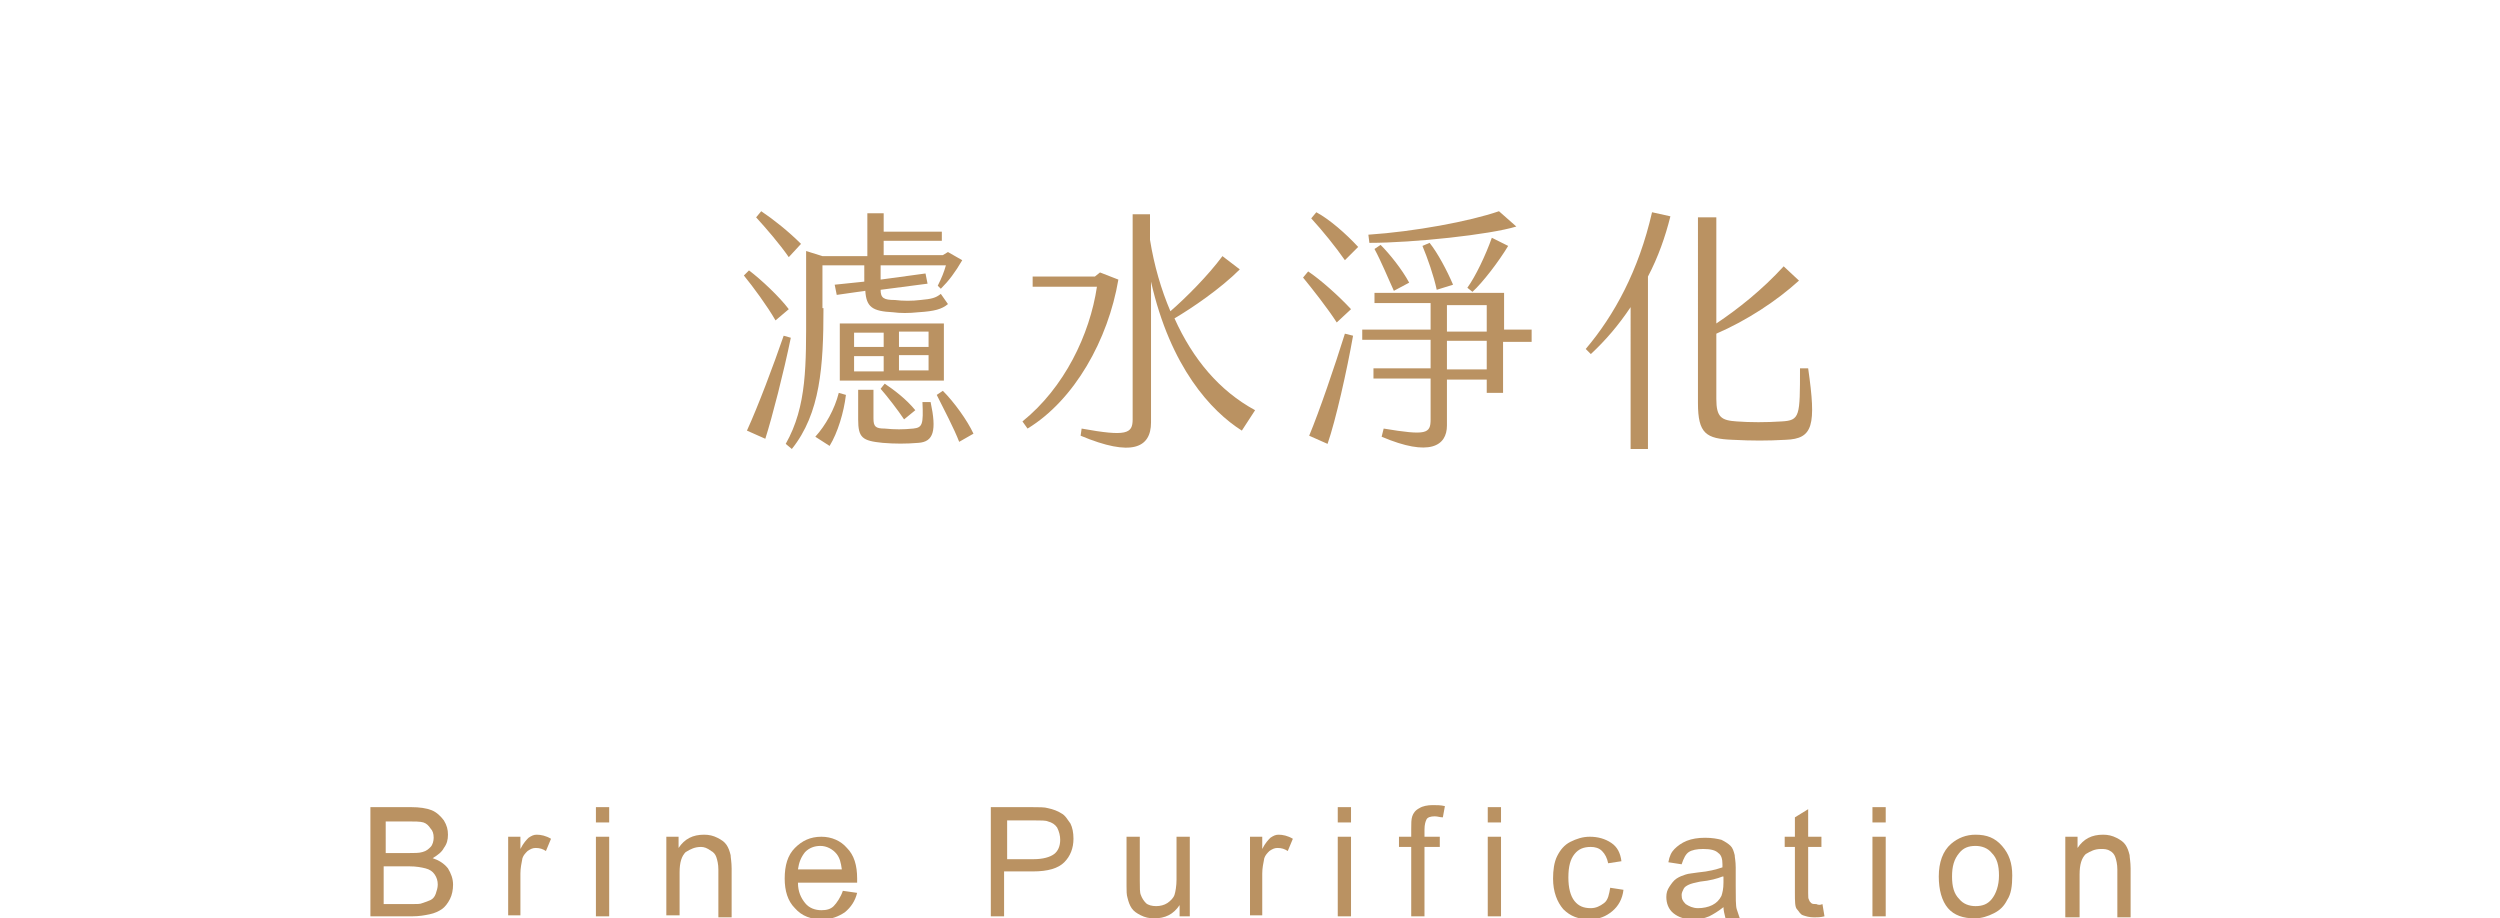 <?xml version="1.0" encoding="utf-8"?>
<!-- Generator: Adobe Illustrator 21.0.2, SVG Export Plug-In . SVG Version: 6.00 Build 0)  -->
<svg version="1.1" id="圖層_1" xmlns="http://www.w3.org/2000/svg" xmlns:xlink="http://www.w3.org/1999/xlink" x="0px" y="0px"
	 width="245px" height="90px" viewBox="0 0 245 90" enable-background="new 0 0 245 90" xml:space="preserve">
<g>
	<path fill="#BA9262" d="M76,31.4c-0.8-1.4-2.2-3.3-3.1-4.4l0.5-0.5c1.2,0.9,3,2.6,3.9,3.8L76,31.4z M77.5,33.1
		c-0.7,3.4-1.8,7.7-2.5,9.9l-1.8-0.8c1.1-2.4,2.6-6.4,3.6-9.3L77.5,33.1z M77.3,25.2c-0.9-1.3-2.2-2.8-3.2-3.9l0.5-0.6
		c1.2,0.8,2.7,2,3.9,3.2L77.3,25.2z M80.7,30.2c0,5.7-0.3,10.3-3.1,13.8L77,43.5c2.1-3.7,2-7.8,2-13.1v-5.8l1.6,0.5h4.4v-4.2h1.6
		v1.8h5.7v0.9h-5.7V25h5.8l0.5-0.3l1.4,0.8c-0.7,1.2-1.3,2-2.1,2.8L91.9,28c0.4-0.8,0.6-1.3,0.8-2h-6.4v1.4c1.5-0.2,3-0.4,4.4-0.6
		l0.2,1c-1.5,0.2-3.1,0.4-4.6,0.6c0,0.8,0.3,1,1.4,1c0.8,0.1,1.7,0.1,2.5,0c1.1-0.1,1.5-0.2,2-0.6l0.7,1c-0.6,0.5-1.3,0.7-2.9,0.8
		c-0.9,0.1-1.8,0.1-2.5,0c-2-0.1-2.6-0.5-2.7-2.1L82,28.9l-0.2-1l2.9-0.3V26h-4.1V30.2z M82.2,38.5l0.7,0.2c-0.2,1.7-0.8,3.7-1.6,5
		l-1.4-0.9C80.9,41.7,81.8,40.1,82.2,38.5z M92.4,37.3H82.3v-5.6h10.2V37.3z M83.7,34h2.9v-1.4h-2.9V34z M83.7,36.4h2.9v-1.5h-2.9
		V36.4z M91.2,39.4c0.6,2.8,0.3,3.9-1.2,4c-1.2,0.1-2.3,0.1-3.5,0c-2-0.2-2.4-0.5-2.4-2.3v-2.9h1.5v2.8c0,0.8,0.2,1,1.1,1
		c1,0.1,1.8,0.1,2.8,0c0.9-0.1,1-0.4,0.9-2.6H91.2z M86.7,37.6c0.9,0.6,2.1,1.5,3,2.6l-1.1,0.9c-0.6-0.9-1.6-2.2-2.3-3L86.7,37.6z
		 M91,32.5h-2.9V34H91V32.5z M91,34.8h-2.9v1.5H91V34.8z M95.4,42.5L94,43.3c-0.5-1.3-1.5-3.2-2.2-4.6l0.6-0.4
		C93.5,39.4,94.8,41.2,95.4,42.5z"/>
	<path fill="#BA9262" d="M109.6,27.4c-1,5.9-4.3,11.8-8.9,14.6l-0.5-0.7c4.1-3.3,6.6-8.5,7.3-13.2h-6.3v-1h6.1l0.5-0.4L109.6,27.4z
		 M123,40.2l-1.3,2c-3-1.9-7-6.2-8.9-14.6v13.8c0,2.5-1.9,3.4-6.9,1.3L106,42c4.4,0.8,5,0.5,5-0.9V21h1.7v2.5c0.4,2.5,1.1,4.9,2,7
		c1.5-1.3,3.7-3.5,5.1-5.4l1.7,1.3c-1.9,1.9-4.7,3.8-6.4,4.8C116.9,35.2,119.5,38.3,123,40.2z"/>
	<path fill="#BA9262" d="M131,31.6c-0.9-1.4-2.4-3.3-3.3-4.4l0.5-0.6c1.2,0.8,3,2.4,4.2,3.7L131,31.6z M131.8,32.7l0.8,0.2
		c-0.6,3.4-1.7,8.3-2.5,10.6l-1.8-0.8C129.3,40.3,130.8,35.9,131.8,32.7z M133.1,24.2l-1.3,1.3c-0.9-1.3-2.2-2.9-3.3-4.1l0.5-0.6
		C130.3,21.5,131.9,22.9,133.1,24.2z M150.1,32.5v1h-2.8v5h-1.6v-1.3h-3.9v4.5c0,2-1.7,3.1-6.4,1.1l0.2-0.8c4.2,0.7,4.6,0.5,4.6-0.9
		v-4h-5.6v-1h5.6v-2.8h-6.7v-1h6.7v-2.6h-5.5v-1h12.7v3.6H150.1z M134.2,23.8l-0.1-0.8c4.5-0.3,9.9-1.3,12.8-2.3l1.7,1.5
		C146,23,138.5,23.8,134.2,23.8z M134.7,24.4l0.6-0.4c0.9,0.9,2.1,2.4,2.8,3.7l-1.5,0.8C136,27.2,135.4,25.7,134.7,24.4z
		 M139.4,24.1l0.7-0.3c0.8,1,1.7,2.7,2.3,4.1l-1.6,0.5C140.5,27,139.9,25.3,139.4,24.1z M141.8,32.5h3.9v-2.6h-3.9V32.5z
		 M145.7,36.2v-2.8h-3.9v2.8H145.7z M143.8,28.2c0.8-1.1,1.8-3.2,2.4-4.9l1.6,0.8c-0.9,1.5-2.5,3.6-3.5,4.5L143.8,28.2z"/>
	<path fill="#BA9262" d="M163.7,21.2c-0.5,2-1.2,4-2.2,5.9v16.9h-1.7V30.1c-1.2,1.8-2.5,3.3-3.9,4.6l-0.5-0.5
		c2.8-3.3,5.2-7.7,6.5-13.4L163.7,21.2z M175,43.1c-1.8,0.1-3.3,0.1-5.2,0c-2.6-0.1-3.4-0.6-3.4-3.6V21.3h1.8v10.4
		c2.1-1.4,4.5-3.3,6.6-5.6l1.5,1.4c-2.2,2-5.1,3.9-8.1,5.2v6.4c0,1.8,0.5,2.1,2,2.2c1.3,0.1,2.9,0.1,4.4,0c1.8-0.1,1.8-0.5,1.8-5.2
		h0.8C178,41.7,177.7,43,175,43.1z"/>
	<path fill="#BA9262" d="M36.3,89.8V79.1h4c0.8,0,1.5,0.1,2,0.3c0.5,0.2,0.9,0.6,1.2,1c0.3,0.5,0.4,0.9,0.4,1.4
		c0,0.5-0.1,0.9-0.4,1.3c-0.2,0.4-0.6,0.7-1.1,1c0.6,0.2,1.1,0.5,1.5,1c0.3,0.5,0.5,1,0.5,1.6c0,0.5-0.1,1-0.3,1.4
		c-0.2,0.4-0.5,0.8-0.8,1s-0.7,0.4-1.2,0.5c-0.5,0.1-1,0.2-1.7,0.2H36.3z M37.7,83.6H40c0.6,0,1.1,0,1.4-0.1
		c0.4-0.1,0.6-0.3,0.8-0.5c0.2-0.2,0.3-0.6,0.3-0.9c0-0.4-0.1-0.7-0.3-0.9c-0.2-0.3-0.4-0.5-0.7-0.6c-0.3-0.1-0.9-0.1-1.6-0.1h-2.1
		V83.6z M37.7,88.6h2.7c0.5,0,0.8,0,1-0.1c0.3-0.1,0.6-0.2,0.8-0.3c0.2-0.1,0.4-0.3,0.5-0.6c0.1-0.3,0.2-0.6,0.2-0.9
		c0-0.4-0.1-0.7-0.3-1c-0.2-0.3-0.5-0.5-0.9-0.6c-0.4-0.1-0.9-0.2-1.6-0.2h-2.5V88.6z"/>
	<path fill="#BA9262" d="M49.8,89.8V82h1.2v1.2c0.3-0.6,0.6-0.9,0.8-1.1c0.3-0.2,0.5-0.3,0.8-0.3c0.4,0,0.9,0.1,1.4,0.4l-0.5,1.2
		c-0.3-0.2-0.6-0.3-1-0.3c-0.3,0-0.5,0.1-0.8,0.3c-0.2,0.2-0.4,0.4-0.5,0.7c-0.1,0.5-0.2,1-0.2,1.5v4.1H49.8z"/>
	<path fill="#BA9262" d="M58.4,80.6v-1.5h1.3v1.5H58.4z M58.4,89.8V82h1.3v7.8H58.4z"/>
	<path fill="#BA9262" d="M65.3,89.8V82h1.2v1.1c0.6-0.9,1.4-1.3,2.5-1.3c0.5,0,0.9,0.1,1.3,0.3c0.4,0.2,0.7,0.4,0.9,0.7
		s0.3,0.6,0.4,1c0,0.2,0.1,0.7,0.1,1.3v4.8h-1.3v-4.7c0-0.5-0.1-0.9-0.2-1.2c-0.1-0.3-0.3-0.5-0.5-0.6C69.3,83.1,69,83,68.7,83
		c-0.6,0-1,0.2-1.5,0.5c-0.4,0.4-0.6,1-0.6,2v4.2H65.3z"/>
	<path fill="#BA9262" d="M82.6,87.3l1.4,0.2c-0.2,0.8-0.6,1.4-1.2,1.9c-0.6,0.4-1.3,0.7-2.2,0.7c-1.1,0-2-0.3-2.7-1.1
		c-0.7-0.7-1-1.7-1-2.9c0-1.3,0.3-2.3,1-3s1.5-1.1,2.6-1.1c1,0,1.9,0.4,2.5,1.1c0.7,0.7,1,1.7,1,3c0,0.1,0,0.2,0,0.4h-5.8
		c0,0.9,0.3,1.5,0.7,2s1,0.7,1.6,0.7c0.5,0,0.9-0.1,1.2-0.4S82.4,87.9,82.6,87.3z M78.2,85.2h4.3c-0.1-0.7-0.2-1.1-0.5-1.5
		c-0.4-0.5-1-0.8-1.6-0.8c-0.6,0-1.1,0.2-1.5,0.6C78.5,84,78.3,84.5,78.2,85.2z"/>
	<path fill="#BA9262" d="M97.1,89.8V79.1h4c0.7,0,1.3,0,1.6,0.1c0.5,0.1,1,0.3,1.3,0.5c0.4,0.2,0.6,0.6,0.9,1
		c0.2,0.4,0.3,0.9,0.3,1.5c0,0.9-0.3,1.7-0.9,2.3c-0.6,0.6-1.6,0.9-3.1,0.9h-2.8v4.4H97.1z M98.5,84.2h2.8c0.9,0,1.6-0.2,2-0.5
		s0.6-0.8,0.6-1.4c0-0.4-0.1-0.8-0.3-1.2c-0.2-0.3-0.5-0.5-0.9-0.6c-0.2-0.1-0.7-0.1-1.3-0.1h-2.7V84.2z"/>
	<path fill="#BA9262" d="M115.6,89.8v-1.1c-0.6,0.9-1.4,1.3-2.5,1.3c-0.5,0-0.9-0.1-1.3-0.3c-0.4-0.2-0.7-0.4-0.9-0.7
		c-0.2-0.3-0.3-0.6-0.4-1c-0.1-0.3-0.1-0.7-0.1-1.2V82h1.3v4.3c0,0.7,0,1.2,0.1,1.4c0.1,0.3,0.3,0.6,0.5,0.8s0.6,0.3,1,0.3
		s0.8-0.1,1.1-0.3c0.3-0.2,0.6-0.5,0.7-0.8c0.1-0.3,0.2-0.9,0.2-1.5V82h1.3v7.8H115.6z"/>
	<path fill="#BA9262" d="M122.5,89.8V82h1.2v1.2c0.3-0.6,0.6-0.9,0.8-1.1c0.3-0.2,0.5-0.3,0.8-0.3c0.4,0,0.9,0.1,1.4,0.4l-0.5,1.2
		c-0.3-0.2-0.6-0.3-1-0.3c-0.3,0-0.5,0.1-0.8,0.3c-0.2,0.2-0.4,0.4-0.5,0.7c-0.1,0.5-0.2,1-0.2,1.5v4.1H122.5z"/>
	<path fill="#BA9262" d="M131.1,80.6v-1.5h1.3v1.5H131.1z M131.1,89.8V82h1.3v7.8H131.1z"/>
	<path fill="#BA9262" d="M138.3,89.8v-6.8h-1.2v-1h1.2v-0.8c0-0.5,0-0.9,0.1-1.2c0.1-0.3,0.3-0.6,0.7-0.8c0.3-0.2,0.8-0.3,1.3-0.3
		c0.4,0,0.8,0,1.2,0.1l-0.2,1.1c-0.3,0-0.5-0.1-0.8-0.1c-0.4,0-0.7,0.1-0.8,0.3s-0.2,0.5-0.2,1V82h1.5v1h-1.5v6.8H138.3z"/>
	<path fill="#BA9262" d="M145.8,80.6v-1.5h1.3v1.5H145.8z M145.8,89.8V82h1.3v7.8H145.8z"/>
	<path fill="#BA9262" d="M157.8,87l1.3,0.2c-0.1,0.9-0.5,1.6-1.1,2.1c-0.6,0.5-1.3,0.8-2.2,0.8c-1.1,0-1.9-0.3-2.6-1
		c-0.6-0.7-1-1.7-1-3c0-0.8,0.1-1.6,0.4-2.2c0.3-0.6,0.7-1.1,1.3-1.4c0.6-0.3,1.2-0.5,1.9-0.5c0.8,0,1.5,0.2,2.1,0.6s0.9,1,1,1.8
		l-1.3,0.2c-0.1-0.5-0.3-0.9-0.6-1.2c-0.3-0.3-0.7-0.4-1.1-0.4c-0.7,0-1.2,0.2-1.6,0.7c-0.4,0.5-0.6,1.2-0.6,2.3
		c0,1,0.2,1.8,0.6,2.3s0.9,0.7,1.6,0.7c0.5,0,0.9-0.2,1.3-0.5S157.7,87.6,157.8,87z"/>
	<path fill="#BA9262" d="M168.9,88.9c-0.5,0.4-1,0.7-1.4,0.9c-0.5,0.2-0.9,0.3-1.5,0.3c-0.9,0-1.5-0.2-2-0.6c-0.5-0.4-0.7-1-0.7-1.6
		c0-0.4,0.1-0.7,0.3-1c0.2-0.3,0.4-0.6,0.7-0.8c0.3-0.2,0.6-0.3,0.9-0.4c0.3-0.1,0.6-0.1,1.2-0.2c1.1-0.1,1.8-0.3,2.4-0.5
		c0-0.2,0-0.3,0-0.3c0-0.5-0.1-0.9-0.4-1.1c-0.3-0.3-0.8-0.4-1.5-0.4c-0.6,0-1.1,0.1-1.4,0.3c-0.3,0.2-0.5,0.6-0.7,1.2l-1.3-0.2
		c0.1-0.6,0.3-1,0.6-1.3c0.3-0.3,0.7-0.6,1.2-0.8c0.5-0.2,1.1-0.3,1.8-0.3c0.7,0,1.2,0.1,1.6,0.2c0.4,0.2,0.7,0.4,0.9,0.6
		c0.2,0.2,0.3,0.5,0.4,0.9c0,0.2,0.1,0.6,0.1,1.2v1.8c0,1.2,0,2,0.1,2.3c0.1,0.3,0.2,0.6,0.3,0.9h-1.4
		C169,89.6,168.9,89.2,168.9,88.9z M168.8,85.9c-0.5,0.2-1.2,0.4-2.2,0.5c-0.5,0.1-0.9,0.2-1.1,0.3s-0.4,0.2-0.5,0.4
		s-0.2,0.4-0.2,0.6c0,0.4,0.1,0.6,0.4,0.9c0.3,0.2,0.7,0.4,1.2,0.4c0.5,0,1-0.1,1.4-0.3c0.4-0.2,0.7-0.5,0.9-0.9
		c0.1-0.3,0.2-0.7,0.2-1.3V85.9z"/>
	<path fill="#BA9262" d="M178.6,88.6l0.2,1.2c-0.4,0.1-0.7,0.1-1,0.1c-0.5,0-0.8-0.1-1.1-0.2s-0.4-0.4-0.6-0.6s-0.2-0.8-0.2-1.6
		v-4.5h-1v-1h1v-1.9l1.3-0.8V82h1.3v1h-1.3v4.5c0,0.4,0,0.6,0.1,0.7c0,0.1,0.1,0.2,0.2,0.3c0.1,0.1,0.3,0.1,0.5,0.1
		C178.2,88.7,178.4,88.7,178.6,88.6z"/>
	<path fill="#BA9262" d="M183.5,80.6v-1.5h1.3v1.5H183.5z M183.5,89.8V82h1.3v7.8H183.5z"/>
	<path fill="#BA9262" d="M190,85.9c0-1.4,0.4-2.5,1.2-3.2c0.7-0.6,1.5-0.9,2.4-0.9c1.1,0,1.9,0.3,2.6,1.1s1,1.7,1,2.9
		c0,1-0.1,1.8-0.5,2.4c-0.3,0.6-0.7,1-1.3,1.3c-0.6,0.3-1.2,0.5-1.9,0.5c-1.1,0-2-0.3-2.6-1C190.3,88.3,190,87.2,190,85.9z
		 M191.3,85.9c0,1,0.2,1.7,0.7,2.2c0.4,0.5,1,0.7,1.6,0.7c0.7,0,1.2-0.2,1.6-0.7c0.4-0.5,0.7-1.3,0.7-2.3c0-1-0.2-1.7-0.7-2.2
		c-0.4-0.5-1-0.7-1.6-0.7c-0.7,0-1.2,0.2-1.6,0.7C191.5,84.2,191.3,84.9,191.3,85.9z"/>
	<path fill="#BA9262" d="M202.4,89.8V82h1.2v1.1c0.6-0.9,1.4-1.3,2.5-1.3c0.5,0,0.9,0.1,1.3,0.3c0.4,0.2,0.7,0.4,0.9,0.7
		s0.3,0.6,0.4,1c0,0.2,0.1,0.7,0.1,1.3v4.8h-1.3v-4.7c0-0.5-0.1-0.9-0.2-1.2c-0.1-0.3-0.3-0.5-0.5-0.6c-0.3-0.2-0.6-0.2-0.9-0.2
		c-0.6,0-1,0.2-1.5,0.5c-0.4,0.4-0.6,1-0.6,2v4.2H202.4z"/>
</g>
</svg>

